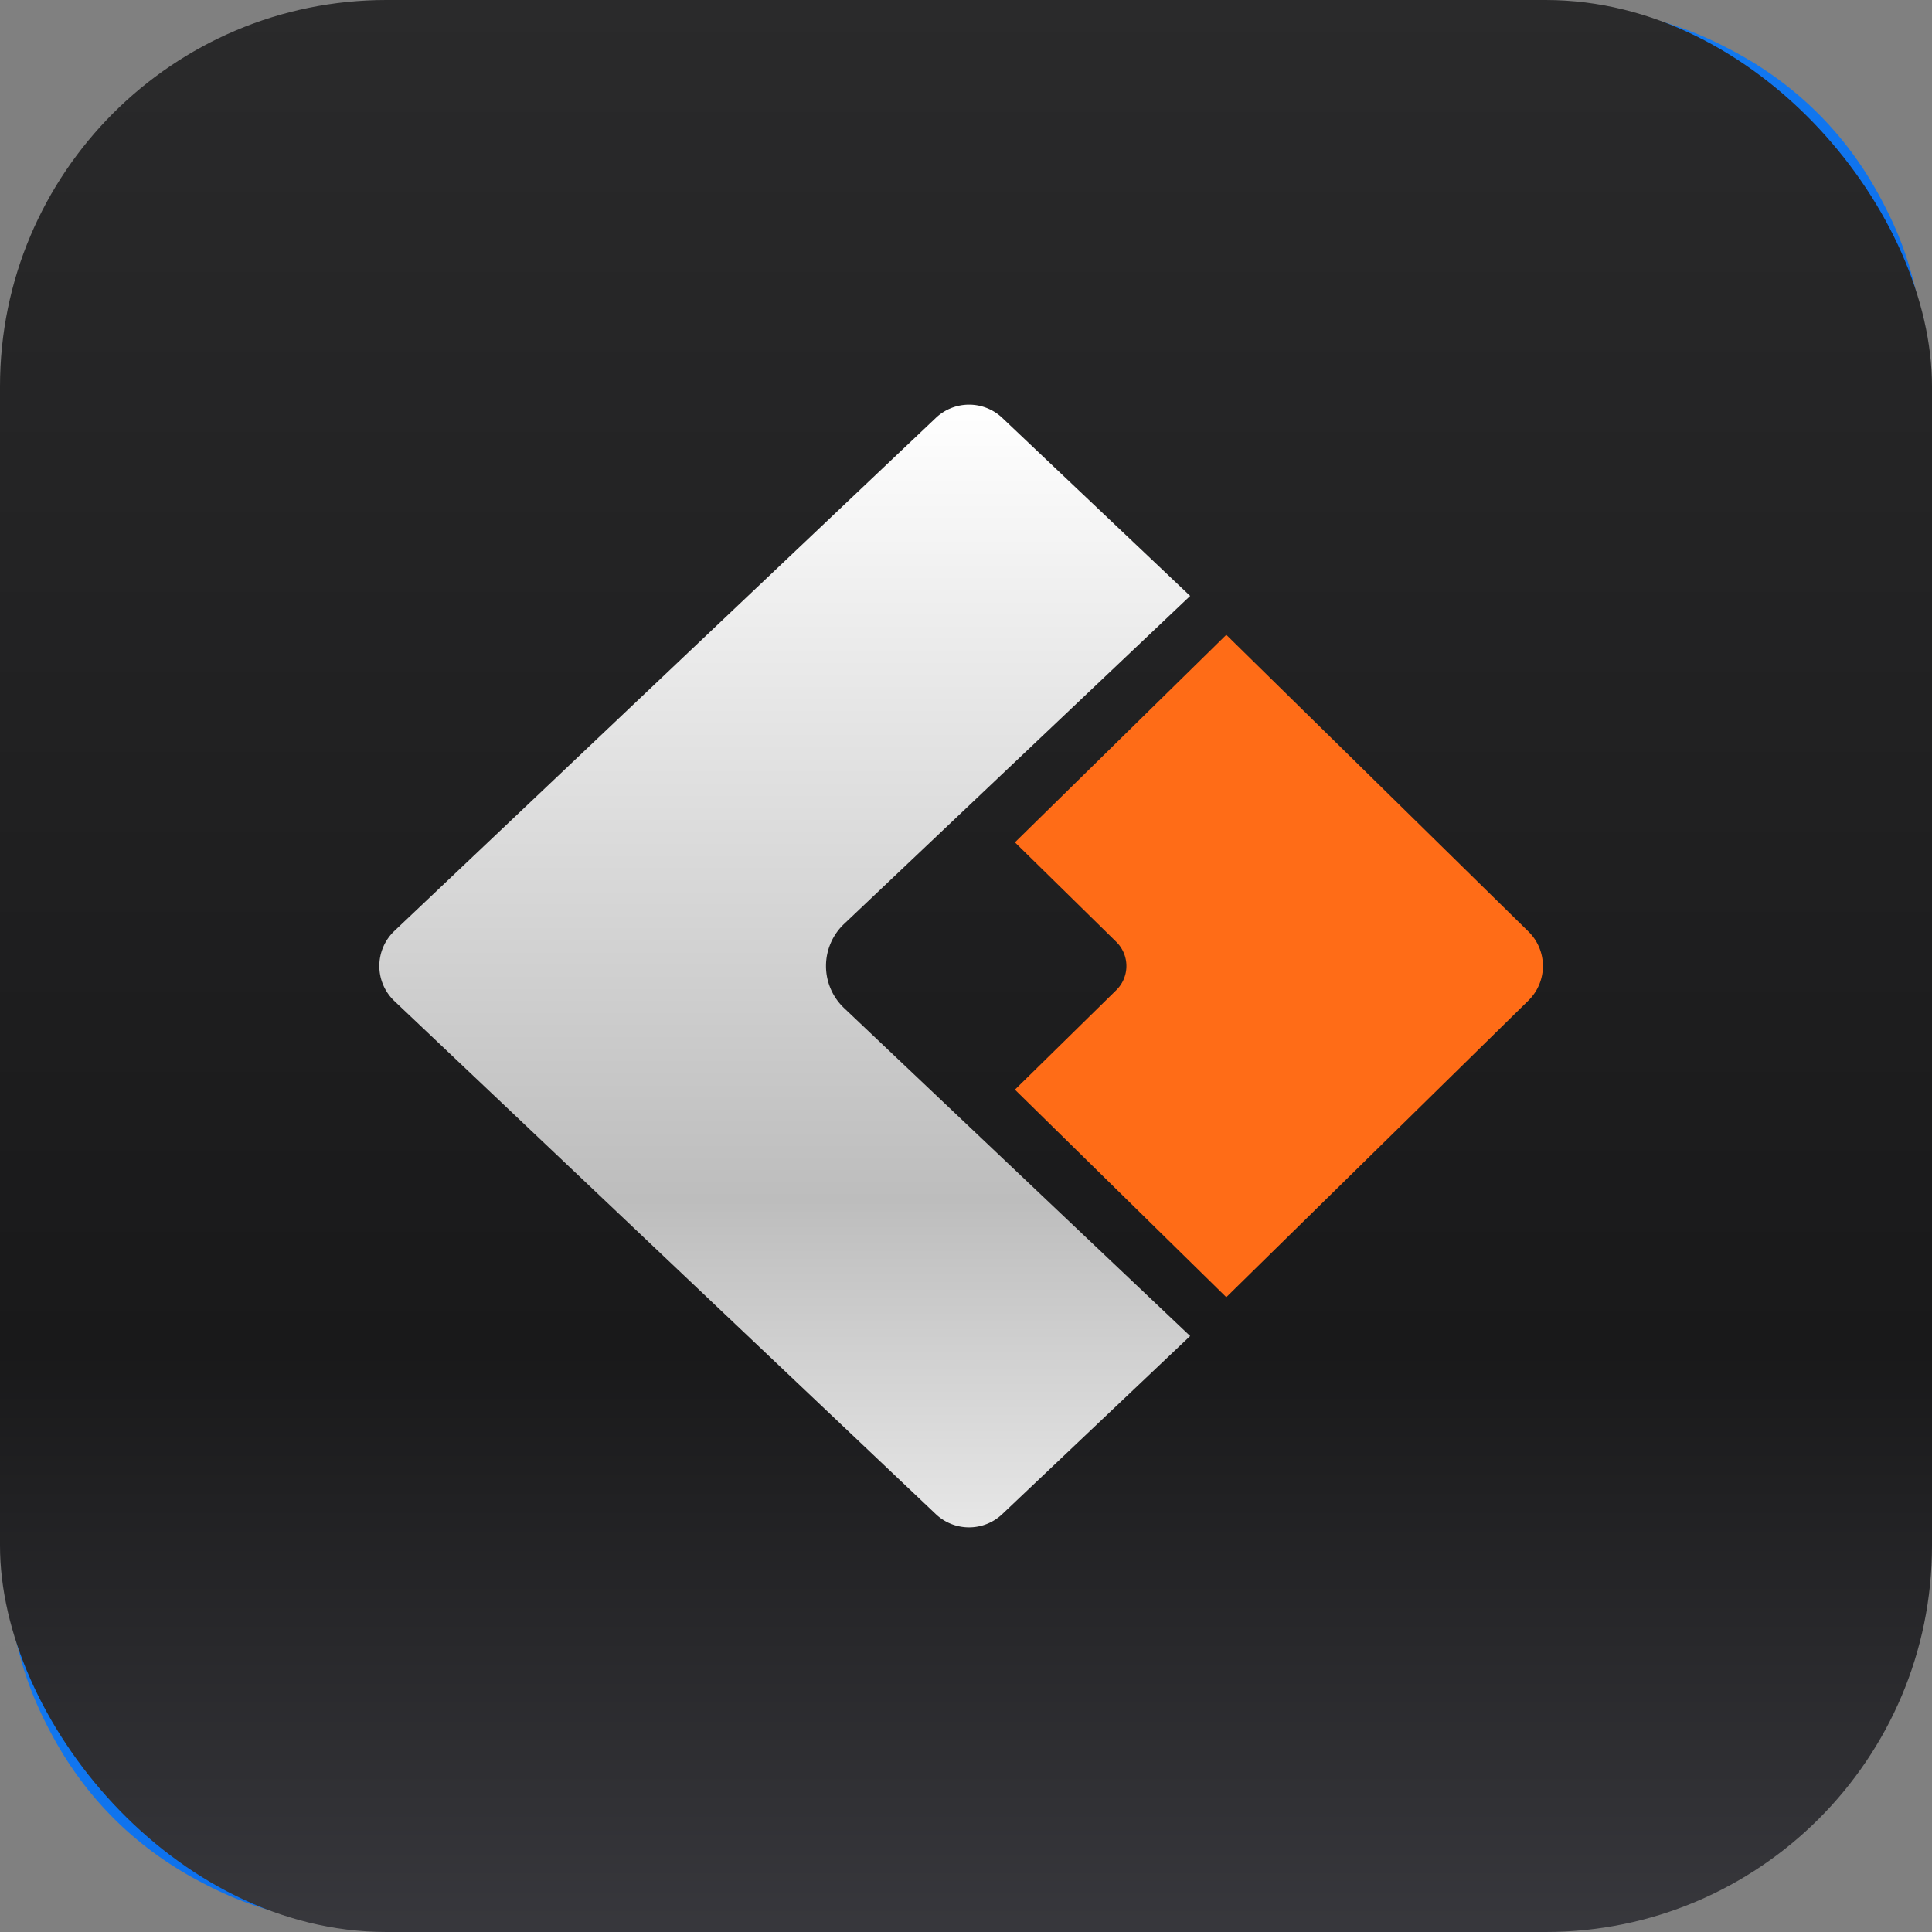 <svg height="40" width="40" xmlns="http://www.w3.org/2000/svg" xmlns:xlink="http://www.w3.org/1999/xlink"><rect width="100%" height="100%" fill="#808080" stroke="none"/><defs><linearGradient id="b" x1="6.673%" x2="100%" y1="0%" y2="100%"><stop offset="0" stop-color="#1e93ff"/><stop offset="1" stop-color="#0054dd"/></linearGradient><linearGradient id="c" x1="50%" x2="50%" y1="0%" y2="100%"><stop offset="0" stop-color="#2a2a2b"/><stop offset=".698" stop-color="#19191a"/><stop offset="1" stop-color="#38383d"/></linearGradient><linearGradient id="e" x1="50%" x2="50%" y1="0%" y2="100%"><stop offset="0" stop-color="#fff"/><stop offset=".708" stop-color="#bdbdbd"/><stop offset="1" stop-color="#e7e7e7"/></linearGradient><linearGradient id="f" x1="50%" x2="50%" y1="0%" y2="100%"><stop offset="0" stop-color="#ff6c17"/><stop offset=".708" stop-color="#ff6c17"/><stop offset="1" stop-color="#ff6c17"/></linearGradient><rect id="a" height="40" rx="8" width="40"/><mask id="d" fill="#fff"><use fill-rule="evenodd" xlink:href="#a"/></mask></defs><g fill="none" fill-rule="evenodd"><path d="M10.256 0h19.488c3.567 0 4.86.371 6.163 1.069s2.327 1.72 3.024 3.024C39.63 5.396 40 6.689 40 10.256v19.488c0 3.567-.371 4.86-1.069 6.163s-1.72 2.327-3.024 3.024S33.311 40 29.744 40H10.256c-3.567 0-4.86-.371-6.163-1.069-1.304-.697-2.327-1.72-3.024-3.024S0 33.311 0 29.744V10.256c0-3.567.371-4.86 1.069-6.163a7.27 7.27 0 0 1 3.024-3.024C5.396.37 6.689 0 10.256 0z" fill="url(#b)"/><use fill="url(#c)" xlink:href="#a"/><g mask="url(#d)"><path d="m13.351.652 3.89 3.686-7.165 6.791a1.2 1.2 0 0 0 0 1.742l7.165 6.79-3.89 3.687a1 1 0 0 1-1.376 0L.766 12.726a1 1 0 0 1 0-1.452L11.976.652a1 1 0 0 1 1.375 0z" fill="url(#e)" transform="translate(7.4 8)"/><path d="m17.989 5.143 6.256 6.144a1 1 0 0 1 0 1.427l-6.256 6.143-4.376-4.297 2.098-2.06a.7.7 0 0 0 0-1l-2.098-2.06z" fill="url(#f)" transform="translate(7.4 8)"/></g></g></svg>